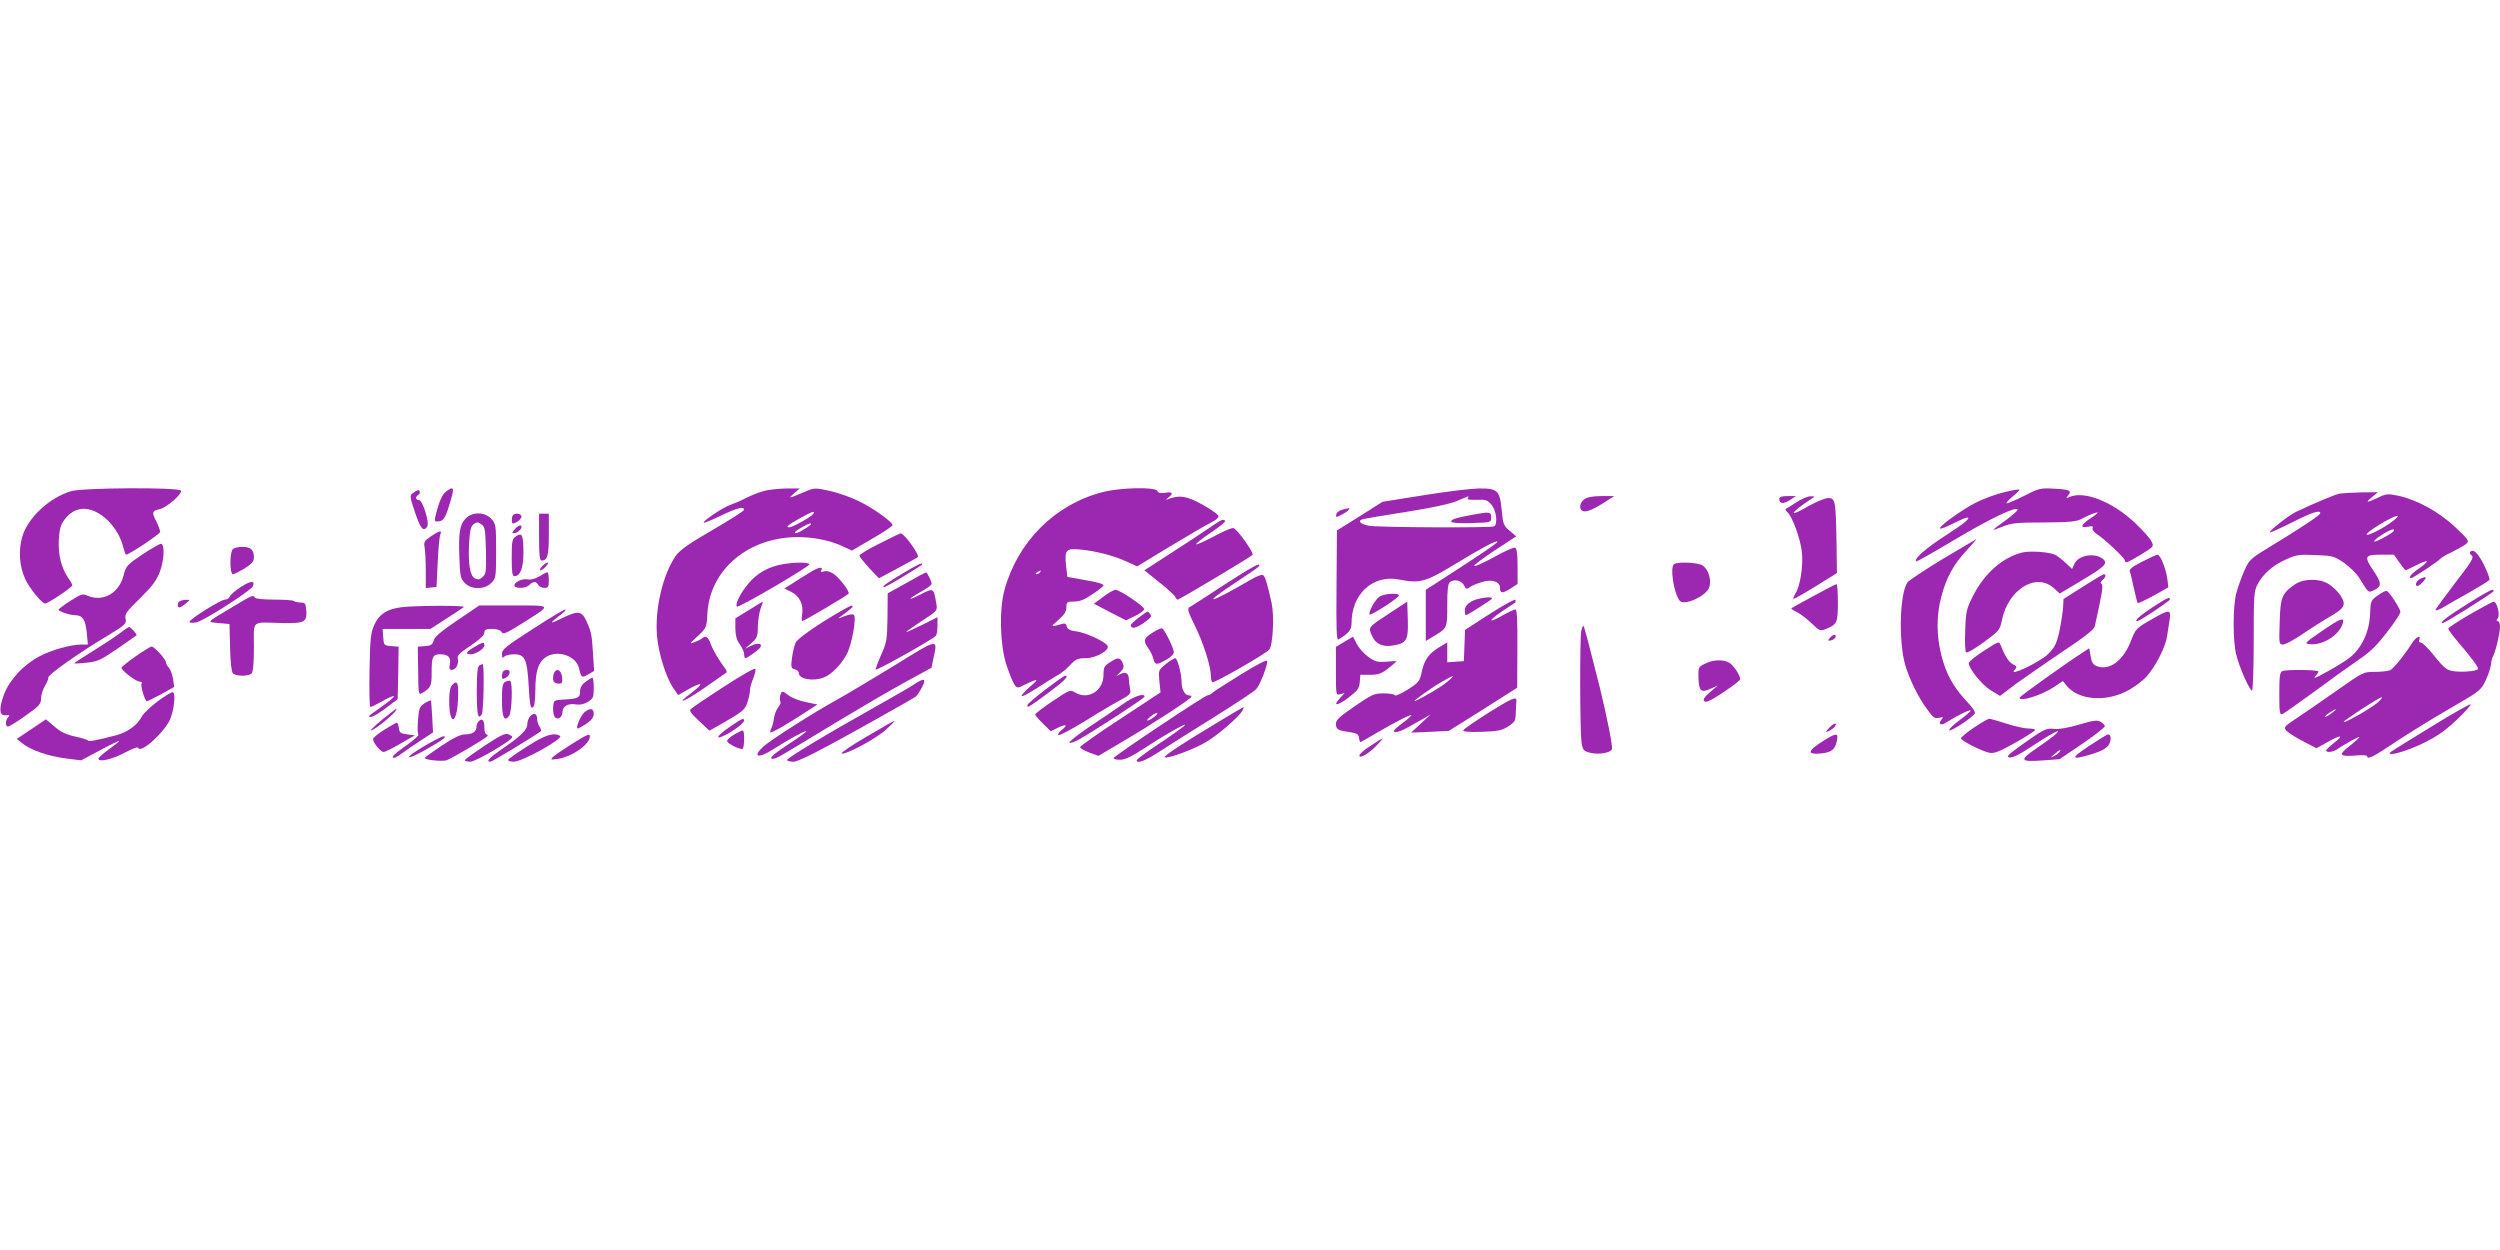 <?xml version="1.0" standalone="no"?>
<!DOCTYPE svg PUBLIC "-//W3C//DTD SVG 20010904//EN"
 "http://www.w3.org/TR/2001/REC-SVG-20010904/DTD/svg10.dtd">
<svg version="1.0" xmlns="http://www.w3.org/2000/svg"
 width="1280pt" height="640pt" viewBox="0 0 1280 640"
 preserveAspectRatio="xMidYMid meet">
<g transform="translate(0,640) scale(0.1,-0.1)"
fill="#9c27b0" stroke="none">
<path d="M363 3885 c-112 -34 -221 -137 -249 -233 -20 -68 -15 -150 14 -214
19 -45 86 -128 103 -128 14 0 139 83 139 93 0 5 -8 21 -19 35 -37 55 -53 117
-50 195 4 62 9 80 32 110 17 23 42 41 67 48 84 25 198 -69 230 -188 6 -24 13
-43 15 -43 16 0 175 106 175 117 0 7 -9 32 -20 54 -24 45 -21 54 17 62 37 8
119 80 109 95 -11 18 -506 15 -563 -3z"/>
<path d="M2282 3882 c-15 -12 -30 -42 -42 -85 -17 -62 -18 -67 -2 -67 30 0 41
14 61 80 30 95 28 106 -17 72z"/>
<path d="M3910 3886 c-25 -7 -65 -23 -89 -35 -24 -13 -62 -29 -84 -37 -39 -14
-141 -83 -134 -90 2 -3 42 14 88 36 83 40 124 50 117 28 -2 -6 -76 -53 -164
-104 -121 -70 -165 -102 -185 -131 -66 -97 -107 -272 -95 -410 7 -86 46 -212
83 -265 l25 -37 54 31 c30 17 57 28 60 25 3 -3 -17 -23 -45 -44 -92 -68 -36
-46 70 28 57 40 106 74 109 76 2 2 0 10 -5 17 -35 47 -64 96 -76 129 -13 36
-26 45 -44 29 -6 -5 -23 -14 -40 -20 -27 -11 -25 -8 16 30 46 43 47 43 51 120
14 225 215 391 469 388 83 -1 167 -19 230 -50 l41 -19 104 61 c57 33 104 64
104 69 0 17 -103 90 -175 124 -40 20 -107 43 -149 52 -73 16 -76 16 -128 -6
-81 -35 -85 -35 -53 -7 l30 25 -70 0 c-38 -1 -90 -6 -115 -13z m255 -116 c-9
-15 -107 -70 -124 -70 -22 0 -4 14 59 49 58 32 75 38 65 21z m-40 -75 c-38
-24 -55 -30 -55 -21 0 8 66 46 80 46 8 -1 -3 -12 -25 -25z"/>
<path d="M5644 3880 c-243 -63 -433 -253 -501 -500 -28 -103 -23 -282 10 -385
15 -44 33 -89 41 -100 14 -20 15 -20 60 3 65 31 68 27 16 -17 -25 -22 -42 -42
-39 -45 3 -4 39 16 80 42 41 27 88 56 104 65 17 8 45 32 63 51 29 31 40 36 80
36 56 0 130 44 111 66 -19 23 -109 64 -156 71 -34 4 -47 11 -51 25 -3 15 -10
18 -26 13 -58 -17 -59 -15 -18 20 31 27 42 44 42 66 0 27 3 29 39 29 29 0 54
10 95 38 30 20 55 40 56 44 0 9 -28 17 -112 31 l-73 13 -7 59 c-8 81 0 89 77
81 80 -8 167 -31 233 -61 l54 -25 171 104 c95 57 189 112 210 122 23 11 37 24
35 33 -2 8 -39 34 -83 58 -80 44 -114 49 -170 29 -19 -7 -19 -7 -2 7 26 22 21
30 -17 24 -25 -4 -36 -1 -40 9 -8 22 -192 18 -282 -6z m-319 -410 c-3 -5 -12
-10 -18 -10 -7 0 -6 4 3 10 19 12 23 12 15 0z"/>
<path d="M7287 3864 l-208 -33 -117 -74 -117 -73 -2 -283 c-2 -223 0 -281 10
-275 54 33 67 49 67 84 0 149 109 249 243 223 106 -21 133 -14 279 74 148 90
218 127 225 120 4 -5 -82 -63 -279 -190 l-88 -57 0 -131 0 -131 38 23 c73 44
72 42 72 159 0 82 3 110 14 120 22 17 59 8 72 -17 9 -20 13 -21 30 -9 10 8 38
19 62 26 50 16 92 2 92 -29 0 -30 11 -31 53 -5 l37 24 0 90 c0 65 -4 92 -13
96 -7 2 -54 -18 -105 -47 -51 -28 -97 -49 -103 -47 -7 2 39 37 101 78 l113 74
-33 28 c-31 26 -35 34 -41 104 -10 104 -21 114 -118 113 -42 -1 -170 -16 -284
-35z m228 -15 c-5 -7 11 -9 46 -8 46 2 55 -1 75 -25 25 -28 34 -99 14 -111
-13 -8 -584 -6 -639 3 -49 8 -64 27 -29 35 13 3 113 20 223 37 124 20 220 40
255 55 30 13 56 24 58 24 2 1 0 -4 -3 -10z"/>
<path d="M7542 3765 c-90 -17 -112 -24 -112 -36 0 -6 41 -9 103 -7 100 3 102
3 102 27 0 31 -5 32 -93 16z"/>
<path d="M10262 3880 c-40 -9 -105 -33 -145 -53 -71 -36 -193 -124 -184 -133
3 -3 32 8 66 25 33 17 66 31 72 31 23 0 -12 -29 -122 -100 -96 -63 -150 -112
-138 -124 2 -3 92 48 199 112 181 108 320 174 320 152 0 -5 -26 -28 -57 -51
-82 -59 -83 -61 -22 -36 48 19 73 22 214 22 131 1 166 4 192 18 41 22 83 38
83 32 0 -3 -18 -17 -40 -31 -47 -32 -52 -49 -10 -41 22 5 28 3 24 -7 -3 -8 8
-22 24 -32 39 -25 142 -122 142 -135 0 -15 11 -11 82 32 67 41 67 41 53 68 -7
15 -45 57 -84 94 -116 109 -261 166 -336 132 -18 -8 -19 -7 -6 8 20 25 8 31
-73 35 -69 4 -77 2 -155 -38 -46 -23 -85 -39 -88 -37 -2 3 13 19 33 36 21 17
36 32 33 34 -2 3 -37 -3 -77 -13z"/>
<path d="M2115 3876 c-18 -13 -18 -16 10 -100 28 -83 42 -100 62 -73 14 17
-23 137 -42 137 -17 0 -20 16 -5 25 12 7 13 25 2 25 -5 0 -17 -6 -27 -14z"/>
<path d="M11980 3873 c-23 -4 -135 -51 -225 -94 -39 -19 -139 -98 -133 -105 2
-2 53 21 113 51 102 52 145 66 145 47 0 -9 -102 -77 -259 -172 -100 -61 -105
-66 -131 -124 -15 -34 -33 -86 -41 -116 -17 -71 -17 -239 0 -310 16 -67 71
-191 82 -185 4 3 8 117 8 254 0 229 1 252 19 288 28 54 78 98 145 128 52 24
67 27 151 23 89 -3 96 -5 148 -40 29 -21 65 -56 78 -78 48 -78 45 -75 74 -62
40 18 41 36 2 94 -54 79 -50 88 33 88 l68 0 28 -40 c15 -22 30 -40 32 -40 2 0
26 12 54 26 66 33 73 25 15 -16 -39 -26 -58 -50 -41 -50 9 0 143 88 149 99 4
5 30 21 59 34 28 14 61 32 72 41 19 16 18 18 -53 86 -83 79 -199 142 -294 162
-53 11 -62 10 -103 -10 -59 -28 -67 -27 -30 3 l30 25 -85 -1 c-47 -1 -96 -4
-110 -6z m275 -138 c-41 -33 -123 -77 -137 -73 -16 6 132 97 157 97 6 0 -3
-11 -20 -24z m0 -55 c-4 -6 -30 -22 -58 -37 -37 -18 -48 -21 -38 -9 14 17 78
55 94 56 5 0 5 -5 2 -10z"/>
<path d="M8112 3844 c-23 -16 -29 -48 -11 -59 16 -10 49 2 109 40 l55 35 -65
0 c-43 0 -73 -5 -88 -16z"/>
<path d="M9110 3846 c0 -26 20 -28 53 -7 l32 21 -42 0 c-31 0 -43 -4 -43 -14z"/>
<path d="M9200 3830 c-25 -16 -49 -32 -55 -34 -6 -3 -3 -10 6 -18 25 -20 69
-141 75 -207 7 -67 -9 -173 -33 -209 -8 -13 -13 -26 -11 -28 3 -2 54 27 114
64 l109 68 -2 159 c-4 212 -6 225 -43 225 -15 0 -60 -19 -100 -41 -39 -23 -73
-39 -76 -36 -5 5 37 38 92 74 18 11 17 12 -6 12 -14 0 -45 -13 -70 -29z"/>
<path d="M6875 3791 c-18 -4 -31 -14 -33 -24 -4 -17 -2 -17 26 -3 17 9 34 20
37 26 3 5 5 9 3 9 -2 -1 -16 -4 -33 -8z"/>
<path d="M2385 3746 c-31 -31 -38 -74 -33 -201 3 -93 6 -107 27 -129 34 -36
101 -36 136 -1 24 23 25 29 25 163 0 134 -1 140 -25 166 -33 35 -95 37 -130 2z
m103 -163 c2 -108 1 -121 -17 -137 -15 -14 -24 -15 -40 -7 -25 14 -35 75 -29
183 4 64 9 84 23 94 16 12 22 12 39 0 19 -12 21 -25 24 -133z"/>
<path d="M2627 3763 c-8 -8 -9 -43 -1 -43 16 0 44 23 44 35 0 15 -31 21 -43 8z"/>
<path d="M2760 3650 c0 -92 3 -120 13 -120 30 0 37 25 37 132 l0 108 -25 0
-25 0 0 -120z"/>
<path d="M6190 3696 c-36 -25 -125 -83 -198 -130 l-133 -86 76 -61 c42 -33 79
-67 82 -75 3 -7 9 -14 13 -14 8 0 370 216 383 229 9 9 -76 129 -97 137 -8 3
-53 -16 -100 -42 -48 -25 -89 -44 -92 -41 -3 3 31 30 75 60 45 29 78 57 74 60
-11 11 -16 9 -83 -37z"/>
<path d="M2635 3690 c-14 -16 -15 -20 -4 -20 16 0 39 19 39 32 0 14 -16 9 -35
-12z"/>
<path d="M2206 3654 c-34 -23 -37 -30 -32 -56 3 -17 6 -71 6 -120 l0 -89 28 3
27 3 6 125 c3 69 9 133 13 143 11 24 -3 21 -48 -9z"/>
<path d="M2642 3654 c-20 -14 -22 -24 -22 -110 0 -75 3 -94 14 -94 30 0 46 42
46 120 0 91 -7 106 -38 84z"/>
<path d="M4503 3617 c-57 -28 -103 -56 -103 -62 1 -5 23 -34 50 -63 l50 -53
97 52 c54 29 100 54 102 56 12 9 -70 124 -88 122 -3 0 -52 -23 -108 -52z"/>
<path d="M9950 3540 c-91 -55 -172 -109 -182 -120 -41 -50 -49 -300 -13 -426
22 -73 66 -164 113 -227 30 -42 38 -48 60 -42 22 5 24 4 12 -10 -18 -22 -3
-32 23 -15 55 35 127 71 127 62 0 -4 -25 -26 -55 -48 -30 -21 -55 -45 -55 -52
0 -13 108 56 130 83 6 8 -7 29 -44 68 -67 73 -101 135 -126 231 -26 103 -26
203 -1 299 26 100 62 166 130 239 29 32 52 58 50 58 -2 -1 -78 -46 -169 -100z"/>
<path d="M730 3562 c-80 -54 -85 -60 -97 -107 -23 -93 -107 -140 -187 -104
-22 10 -32 7 -85 -27 -34 -21 -61 -42 -61 -46 0 -8 58 -28 85 -28 38 0 52 -22
59 -87 l6 -63 -33 0 c-55 0 -158 -29 -218 -62 -79 -42 -150 -119 -178 -192
-28 -76 -25 -112 9 -108 19 2 22 0 12 -10 -15 -15 -16 -48 -1 -48 6 0 47 25
90 56 70 49 79 59 79 87 0 18 9 47 20 65 11 18 19 37 17 43 -2 14 155 125 300
212 96 58 101 63 96 89 -5 24 4 37 74 105 64 63 84 90 102 137 22 60 25 137 6
142 -5 1 -48 -23 -95 -54z"/>
<path d="M1192 3588 c-17 -17 -16 -128 1 -128 6 0 33 14 60 30 38 24 47 35 47
58 0 37 -17 52 -60 52 -20 0 -41 -5 -48 -12z"/>
<path d="M10353 3571 c-100 -26 -191 -105 -249 -218 -36 -71 -39 -82 -42 -180
-3 -58 0 -108 4 -113 5 -5 46 19 91 52 79 58 82 61 93 114 32 155 173 243 263
165 l33 -30 117 70 c114 68 131 85 104 107 -41 34 -126 20 -146 -25 l-12 -26
-32 30 c-18 17 -42 36 -54 42 -29 15 -130 22 -170 12z"/>
<path d="M12647 3574 c-4 -4 0 -12 8 -18 13 -9 0 -32 -85 -141 -55 -72 -100
-134 -100 -138 0 -5 15 0 33 10 17 11 78 45 135 77 56 32 105 62 108 67 3 5
-10 40 -28 77 -32 62 -54 83 -71 66z"/>
<path d="M10967 3524 c-54 -28 -67 -39 -62 -52 4 -9 13 -48 21 -87 9 -38 17
-71 19 -73 2 -2 38 15 81 38 l76 43 -5 42 c-8 56 -36 125 -51 125 -6 -1 -42
-17 -79 -36z"/>
<path d="M2775 3500 c-10 -11 -14 -20 -8 -20 5 0 18 9 28 20 10 11 14 20 8 20
-5 0 -18 -9 -28 -20z"/>
<path d="M3983 3506 c-69 -17 -125 -55 -167 -114 -33 -44 -52 -89 -43 -98 8
-8 377 208 371 217 -7 13 -100 10 -161 -5z"/>
<path d="M4630 3469 c-93 -56 -113 -70 -106 -76 2 -2 46 22 97 53 111 68 103
63 98 69 -3 2 -43 -18 -89 -46z"/>
<path d="M8573 3513 c-25 -10 -4 -151 28 -190 22 -25 131 23 149 67 15 36 -1
93 -33 115 -21 14 -116 20 -144 8z"/>
<path d="M6265 3404 c-88 -58 -167 -109 -175 -113 -12 -8 -7 -23 27 -93 43
-85 83 -211 83 -260 0 -15 3 -29 8 -31 8 -6 266 142 290 166 19 20 27 170 13
238 -24 108 -34 141 -46 145 -7 3 -34 -8 -61 -24 -218 -127 -261 -135 -74 -12
60 39 112 75 115 80 16 26 -33 -1 -180 -96z"/>
<path d="M4145 3468 c-28 -17 -68 -42 -89 -56 l-40 -25 36 -18 c42 -21 63 -65
55 -114 -3 -19 -3 -35 0 -35 9 0 233 132 238 141 7 10 -49 83 -79 102 -17 11
-35 16 -48 11 -13 -4 -18 -2 -14 4 14 24 -13 19 -59 -10z"/>
<path d="M2761 3449 c-22 -13 -44 -19 -61 -15 -29 5 -74 -19 -65 -35 10 -14
61 -11 75 6 7 8 19 15 27 15 7 0 16 -7 19 -15 4 -8 17 -15 30 -15 21 0 24 4
24 40 0 22 -3 40 -7 40 -5 0 -23 -9 -42 -21z"/>
<path d="M4640 3415 l-95 -53 -1 -124 c-2 -115 -4 -127 -33 -192 -17 -38 -29
-71 -27 -74 6 -6 298 158 308 173 4 5 8 29 8 53 l0 42 -80 -40 c-44 -22 -80
-38 -80 -36 0 3 36 28 80 57 80 52 80 52 74 88 -14 83 -13 82 -84 46 -67 -34
-64 -24 5 15 30 17 55 35 55 40 0 14 -23 60 -29 59 -3 0 -49 -24 -101 -54z"/>
<path d="M10664 3396 l-99 -63 -2 -44 c-2 -24 -10 -79 -19 -121 -15 -66 -23
-82 -58 -117 -42 -41 -206 -119 -172 -82 15 16 14 19 -8 30 -22 12 -40 41 -63
98 -8 20 -10 20 -85 -29 -43 -27 -78 -56 -78 -63 0 -28 67 -111 112 -139 l48
-29 82 62 c46 33 154 108 240 166 109 72 159 112 163 127 37 165 45 212 35
218 -7 5 -6 11 5 20 16 13 20 30 7 30 -5 0 -53 -29 -108 -64z"/>
<path d="M12393 3437 c-22 -10 -32 -37 -15 -37 11 0 47 39 41 44 -2 2 -14 -1
-26 -7z"/>
<path d="M1234 3395 c-28 -18 -54 -40 -57 -49 -4 -9 -15 -16 -25 -16 -21 0
-182 -100 -182 -114 0 -5 15 -6 34 -3 36 6 282 163 291 186 12 30 -12 28 -61
-4z"/>
<path d="M11750 3408 c-66 -45 -75 -67 -78 -194 -4 -110 -3 -114 17 -114 12 0
56 24 99 53 42 29 107 70 145 92 73 43 81 59 49 108 -10 15 -34 39 -52 52 -46
34 -132 35 -180 3z"/>
<path d="M9286 3349 c-60 -32 -111 -61 -114 -63 -2 -3 11 -12 30 -21 18 -10
52 -35 75 -58 40 -38 43 -39 73 -27 56 23 60 33 60 136 0 52 -3 94 -7 93 -5 0
-57 -27 -117 -60z"/>
<path d="M5648 3344 l-47 -35 82 -43 82 -42 48 23 c27 13 47 29 45 36 -6 17
-126 97 -146 97 -10 0 -38 -16 -64 -36z"/>
<path d="M12175 3352 c-36 -26 -38 -29 -40 -93 -3 -95 -45 -183 -111 -231 -46
-33 -160 -98 -172 -98 -3 0 -1 5 6 12 7 7 12 16 12 20 0 9 -161 11 -184 2 -13
-5 -16 -25 -16 -116 0 -96 2 -109 16 -104 8 3 81 55 162 114 81 60 183 133
227 163 61 41 95 75 147 143 38 48 68 95 68 103 0 15 -53 98 -69 107 -5 3 -25
-7 -46 -22z"/>
<path d="M12635 3309 c-114 -72 -148 -99 -128 -99 11 0 236 141 258 161 5 6 3
9 -5 9 -8 0 -64 -32 -125 -71z"/>
<path d="M7061 3344 c-22 -16 -57 -81 -48 -91 3 -2 39 18 81 45 42 27 73 52
69 55 -12 13 -79 7 -102 -9z"/>
<path d="M1195 3295 c-144 -86 -138 -79 -75 -85 l55 -5 3 -119 c1 -67 7 -126
14 -133 13 -16 80 -17 96 -1 8 8 12 53 12 135 0 142 -18 127 146 123 115 -2
127 5 122 67 -3 34 -6 38 -30 38 -15 1 -30 4 -34 8 -4 4 -49 7 -100 7 -51 0
-96 4 -99 10 -9 15 -12 14 -110 -45z"/>
<path d="M7533 3320 c-23 -14 -33 -27 -33 -45 0 -14 2 -25 5 -25 8 0 135 81
135 86 0 13 -80 1 -107 -16z"/>
<path d="M7628 3257 l-127 -82 -3 -80 -3 -80 -42 -3 -43 -3 0 51 0 51 -30 -18
c-62 -36 -85 -66 -99 -126 -12 -56 -15 -60 -74 -98 -34 -21 -63 -34 -65 -29
-2 6 -28 10 -57 10 -49 0 -60 -5 -149 -66 -76 -52 -96 -70 -96 -89 0 -29 9
-35 68 -43 39 -6 48 -11 50 -30 2 -12 5 -22 7 -22 2 0 37 20 79 45 94 55 177
98 182 93 2 -2 -20 -22 -49 -43 -39 -30 -48 -40 -34 -43 9 -2 36 7 60 21 23
13 60 34 82 46 l40 23 -50 -46 -50 -47 97 4 96 5 139 87 c76 48 155 98 175
111 l36 23 1 201 c1 143 -2 200 -10 200 -6 0 -36 -14 -66 -31 -76 -44 -77 -29
-1 22 35 23 65 43 67 45 1 1 1 7 0 13 -2 5 -61 -27 -131 -72z m-218 -348 c-29
-25 -126 -82 -165 -98 -23 -9 84 68 135 97 68 39 75 40 30 1z"/>
<path d="M11020 3290 c-64 -42 -95 -70 -77 -70 12 0 167 103 167 111 0 15 -13
9 -90 -41z"/>
<path d="M923 3323 c-15 -5 -18 -33 -4 -33 5 0 19 9 32 20 22 18 23 19 4 19
-11 0 -26 -3 -32 -6z"/>
<path d="M3835 3277 l-70 -43 0 -52 c1 -37 7 -60 23 -81 12 -17 22 -39 22 -51
0 -11 3 -20 6 -20 9 0 68 42 76 54 14 21 -10 27 -43 11 l-34 -16 33 29 c28 25
32 34 32 83 1 30 7 71 14 92 8 20 13 37 12 37 -1 0 -33 -19 -71 -43z"/>
<path d="M7120 3264 c-117 -77 -115 -74 -96 -118 18 -43 54 -60 108 -51 71 12
79 27 76 133 l-3 92 -85 -56z"/>
<path d="M12645 3254 c-60 -35 -110 -68 -110 -72 0 -5 17 -29 37 -53 85 -100
118 -144 115 -154 -4 -12 -89 -19 -134 -10 -25 4 -46 22 -88 75 -31 39 -62 70
-70 70 -9 0 -12 6 -8 16 10 26 -18 12 -37 -18 -32 -53 -93 -129 -110 -138 -10
-6 -46 -10 -79 -10 -61 0 -61 0 -193 -93 -73 -52 -166 -115 -206 -142 -68 -45
-71 -49 -56 -66 8 -9 47 -34 85 -54 l69 -36 54 30 c70 40 91 40 38 -1 -23 -18
-42 -36 -42 -40 0 -13 34 -9 55 5 41 28 115 69 115 63 0 -3 -23 -24 -51 -46
-59 -46 -52 -55 36 -48 30 3 55 1 55 -4 0 -19 32 -3 145 73 66 44 191 121 279
172 156 90 159 93 184 146 13 29 25 65 26 80 1 14 5 32 9 38 13 20 37 121 37
153 0 17 -5 30 -11 30 -8 0 -8 4 -1 13 14 17 -3 87 -21 86 -7 0 -61 -30 -122
-65z m-475 -454 c-35 -29 -170 -106 -170 -96 0 8 182 126 194 126 6 0 -5 -14
-24 -30z m-230 -50 c-14 -11 -29 -20 -35 -20 -5 0 4 9 20 20 38 25 48 25 15 0z"/>
<path d="M2055 3291 c-75 -10 -113 -35 -138 -89 -19 -41 -22 -70 -25 -234 -2
-104 0 -188 4 -188 5 0 27 11 49 23 93 53 96 40 5 -24 -33 -23 -60 -43 -60
-45 0 -14 34 2 86 41 l60 45 3 134 2 135 -38 3 c-37 3 -38 4 -41 46 l-3 42
122 0 123 0 80 52 c45 28 85 55 91 60 11 9 -246 8 -320 -1z"/>
<path d="M2340 3223 c-83 -56 -116 -85 -120 -103 -5 -20 -13 -26 -43 -28 l-38
-3 2 -124 c1 -113 2 -124 17 -115 48 28 52 36 52 103 0 86 5 97 44 97 41 0 56
-16 49 -51 -4 -22 -2 -29 10 -29 21 0 37 31 31 57 -5 16 8 29 65 67 47 32 71
54 71 67 0 15 7 19 40 19 25 0 42 -6 48 -16 8 -14 23 -7 108 46 152 96 155 90
-47 90 l-175 0 -114 -77z"/>
<path d="M4215 3217 c-79 -50 -134 -92 -141 -107 -7 -14 -15 -49 -19 -78 -6
-49 -5 -54 14 -59 12 -3 21 -11 21 -19 0 -31 72 -44 127 -23 40 15 91 67 119
121 26 50 50 186 36 200 -5 5 -26 2 -48 -7 -38 -15 -38 -15 -15 2 52 38 67 52
51 52 -8 0 -73 -37 -145 -82z"/>
<path d="M2727 3179 c-137 -88 -157 -104 -157 -127 0 -20 3 -23 12 -14 7 7 29
12 50 12 56 0 67 -24 75 -163 5 -91 9 -114 19 -110 10 4 14 28 15 87 0 96 14
142 50 169 59 43 160 11 174 -56 11 -47 13 -49 47 -30 l30 18 -6 91 c-6 94 -8
107 -32 161 -25 56 -44 58 -126 18 -69 -34 -69 -29 -2 22 16 12 24 22 18 22
-6 1 -81 -44 -167 -100z"/>
<path d="M11020 3231 c-83 -47 -85 -50 -109 -111 -39 -102 -110 -155 -174
-131 -21 8 -28 19 -33 51 l-7 41 -26 -17 c-81 -51 -331 -230 -331 -236 0 -23
112 12 174 53 l48 32 21 -26 c60 -70 191 -82 301 -28 36 17 82 51 106 77 45
49 96 148 105 204 3 19 8 51 11 71 12 72 7 73 -86 20z"/>
<path d="M5832 3239 c-23 -17 -42 -35 -42 -39 0 -22 24 -18 65 10 37 26 44 34
34 46 -14 17 -8 19 -57 -17z"/>
<path d="M11885 3167 c-85 -59 -88 -62 -60 -65 66 -8 151 45 170 106 10 35
-11 27 -110 -41z"/>
<path d="M8096 3169 c-8 -43 -7 -524 2 -574 6 -35 11 -41 43 -49 43 -11 105
-1 112 18 5 13 -23 156 -62 316 -50 199 -79 312 -84 316 -2 3 -7 -10 -11 -27z"/>
<path d="M615 3159 c-22 -17 -84 -58 -137 -91 -54 -33 -98 -62 -98 -64 0 -2
28 -1 63 3 55 5 72 13 157 71 52 36 97 67 99 69 5 4 -30 43 -38 43 -3 0 -24
-14 -46 -31z"/>
<path d="M5903 3162 c-48 -30 -51 -42 -24 -81 11 -15 23 -39 26 -54 9 -33 16
-33 66 -5 24 13 39 29 39 40 0 17 -41 102 -58 120 -4 4 -26 -5 -49 -20z"/>
<path d="M9369 3134 c-12 -14 -11 -16 5 -13 11 2 21 10 24 17 5 17 -13 15 -29
-4z"/>
<path d="M6883 3114 l-43 -26 0 -125 c0 -124 0 -124 23 -117 l22 6 -24 -26
c-40 -43 -15 -42 43 2 47 36 55 47 58 79 l3 38 50 0 c42 0 58 6 93 33 23 19
42 35 42 36 0 2 -24 1 -52 -2 -47 -3 -58 0 -94 26 -22 16 -48 46 -58 66 -9 20
-18 36 -19 36 -1 -1 -21 -12 -44 -26z"/>
<path d="M4580 2993 c-113 -69 -245 -148 -294 -175 -120 -66 -341 -207 -377
-240 -59 -53 -28 -64 47 -16 83 53 167 99 172 94 2 -3 -39 -33 -92 -67 -63
-41 -93 -66 -87 -72 7 -7 30 2 68 25 32 19 155 93 273 165 118 71 274 162 347
202 l132 72 11 52 c22 99 24 99 -200 -40z"/>
<path d="M2428 3087 c-42 -25 -48 -37 -18 -37 27 0 70 29 70 46 0 19 -8 17
-52 -9z"/>
<path d="M695 3040 c-38 -27 -71 -53 -73 -58 -4 -12 74 -72 93 -72 9 0 14 -4
10 -9 -7 -12 17 -91 27 -91 4 0 37 16 74 36 l66 37 -6 41 c-4 22 -13 48 -21
57 -8 8 -15 21 -15 27 0 16 -60 82 -74 82 -6 -1 -42 -23 -81 -50z"/>
<path d="M5683 3009 c-29 -18 -33 -26 -33 -64 0 -80 -76 -130 -143 -92 -28 17
-29 16 -118 -43 -49 -33 -89 -64 -89 -68 0 -4 18 -25 40 -47 l40 -39 36 18
c45 21 54 15 19 -12 -14 -11 -21 -23 -16 -26 5 -3 62 27 128 67 65 41 146 89
181 108 59 32 63 36 58 63 -3 16 -6 36 -6 45 0 33 -15 44 -41 31 l-24 -12 22
22 c18 19 19 27 11 46 -14 29 -24 30 -65 3z"/>
<path d="M5968 2999 c-37 -30 -37 -31 -32 -87 l6 -57 -205 -135 c-114 -74
-206 -140 -207 -145 0 -6 21 -18 47 -28 l47 -17 120 71 c157 92 356 222 356
232 0 4 -7 7 -15 7 -18 0 -35 31 -35 64 0 45 -21 126 -33 126 -7 -1 -29 -14
-49 -31z m-58 -269 c-33 -26 -52 -25 -21 0 13 11 28 20 35 20 6 0 0 -9 -14
-20z"/>
<path d="M6355 2948 c-71 -44 -137 -86 -146 -94 -8 -8 -20 -14 -26 -14 -14 0
-477 -309 -481 -321 -2 -5 12 -9 32 -9 27 0 59 16 133 64 115 75 231 139 193
107 -14 -12 -73 -54 -132 -93 -60 -40 -108 -76 -108 -80 0 -21 46 -3 126 50
49 32 175 111 279 176 105 66 198 127 207 138 20 22 60 126 56 144 -2 8 -52
-18 -133 -68z"/>
<path d="M8730 3002 c-34 -16 -35 -19 -34 -70 2 -70 13 -81 61 -59 l38 17 -40
-34 c-30 -26 -37 -38 -29 -46 9 -9 34 3 98 46 47 31 86 61 86 66 0 19 -31 67
-52 82 -30 21 -85 20 -128 -2z"/>
<path d="M2453 2992 c-8 -5 -12 -46 -12 -135 1 -119 6 -145 26 -114 9 14 14
257 4 257 -3 0 -11 -4 -18 -8z"/>
<path d="M3706 2884 c-88 -57 -164 -108 -170 -115 -8 -8 4 -24 43 -60 l53 -50
57 32 c114 65 127 75 139 117 7 21 12 48 12 59 0 12 7 37 16 58 8 20 14 43 12
50 -2 7 -65 -28 -162 -91z"/>
<path d="M2577 2963 c-4 -3 -7 -15 -7 -25 0 -16 3 -17 20 -8 22 12 27 40 7 40
-8 0 -17 -3 -20 -7z"/>
<path d="M2834 2946 c-7 -31 1 -46 27 -46 17 0 20 6 17 32 -4 42 -34 51 -44
14z"/>
<path d="M5353 2870 c-51 -39 -93 -75 -93 -81 0 -15 3 -13 108 64 82 61 108
87 85 87 -5 0 -50 -32 -100 -70z"/>
<path d="M2998 2909 c-19 -14 -28 -30 -28 -50 0 -32 -11 -37 -90 -41 -44 -3
-45 -4 -48 -38 -1 -19 2 -41 7 -49 14 -21 41 -5 41 24 0 30 31 46 72 38 16 -3
39 2 57 13 28 17 31 23 31 71 0 29 -3 53 -7 53 -5 0 -20 -10 -35 -21z"/>
<path d="M2587 2909 c-14 -8 -17 -25 -17 -94 0 -88 12 -113 37 -80 14 20 19
170 5 179 -4 2 -15 0 -25 -5z"/>
<path d="M4680 2896 c-19 -13 -109 -65 -200 -116 -252 -141 -450 -261 -450
-271 0 -5 14 -9 32 -9 23 0 116 46 323 161 159 89 296 166 303 172 8 6 22 28
33 49 23 45 12 49 -41 14z"/>
<path d="M2316 2894 c-11 -11 -16 -35 -16 -82 0 -129 39 -124 45 6 4 85 -3
103 -29 76z"/>
<path d="M808 2810 c-37 -28 -74 -63 -82 -79 -23 -44 -72 -79 -129 -95 -107
-28 -142 -34 -147 -27 -3 4 -33 13 -66 20 -45 10 -73 23 -105 51 l-44 37 -74
-50 -75 -50 30 -24 c43 -34 129 -64 219 -76 l80 -10 98 52 c53 29 97 50 97 47
0 -3 -24 -22 -53 -43 -29 -21 -53 -42 -53 -48 2 -19 73 -2 136 32 38 20 66 31
68 24 10 -31 127 72 161 142 22 46 32 138 16 143 -5 2 -40 -19 -77 -46z"/>
<path d="M3995 2840 c-3 -11 -3 -25 0 -31 4 -5 0 -18 -9 -28 -9 -10 -20 -36
-23 -57 -3 -22 -10 -47 -15 -56 -5 -10 -6 -18 -3 -18 12 0 71 34 155 88 l85
55 -58 12 c-31 6 -71 21 -87 33 -36 27 -37 27 -45 2z"/>
<path d="M5749 2795 c-35 -25 -112 -77 -171 -116 -59 -40 -105 -76 -102 -81 3
-5 27 3 52 18 91 52 331 209 332 217 1 21 -55 2 -111 -38z"/>
<path d="M7620 2750 c-68 -43 -126 -83 -128 -89 -2 -7 26 -10 95 -8 84 3 103
7 135 28 34 22 38 28 39 72 1 26 2 52 3 59 2 24 -23 14 -144 -62z"/>
<path d="M2175 2800 c-27 -18 -30 -26 -35 -87 -3 -38 -2 -71 2 -74 5 -3 -23
-28 -61 -55 -65 -46 -83 -64 -62 -64 4 0 23 11 42 25 19 14 61 43 95 65 l61
40 -4 78 c-3 42 -5 80 -6 84 -1 4 -15 -1 -32 -12z"/>
<path d="M12456 2684 c-104 -63 -198 -122 -210 -130 -45 -34 68 -5 163 42 71
35 112 64 170 119 42 40 74 76 71 79 -3 3 -91 -46 -194 -110z"/>
<path d="M6260 2717 c-207 -124 -310 -192 -296 -195 23 -5 152 43 213 80 60
35 167 129 184 159 5 11 8 19 7 19 -2 0 -51 -28 -108 -63z"/>
<path d="M1962 2720 c-57 -47 -80 -72 -49 -54 51 31 132 104 114 104 -1 0 -30
-23 -65 -50z"/>
<path d="M2992 2753 c-20 -18 -47 -83 -34 -83 4 0 24 11 45 25 26 18 37 33 37
50 0 29 -19 32 -48 8z"/>
<path d="M2716 2734 c-9 -8 -16 -27 -16 -41 0 -30 -33 -62 -130 -128 -66 -46
-84 -65 -59 -65 9 0 238 139 259 157 2 2 -1 13 -8 23 -7 11 -12 29 -12 39 0
27 -15 34 -34 15z"/>
<path d="M2452 2708 c-7 -7 -12 -19 -12 -28 0 -25 -21 -40 -58 -40 -24 0 -57
-16 -118 -56 -46 -31 -87 -60 -89 -64 -6 -10 92 -21 113 -12 32 13 202 113
207 123 4 5 1 9 -4 9 -6 0 -11 15 -11 34 0 39 -11 51 -28 34z"/>
<path d="M3733 2676 c-64 -44 -76 -68 -19 -39 43 21 96 62 96 74 0 15 -12 10
-77 -35z"/>
<path d="M10107 2675 c-37 -25 -67 -50 -67 -55 0 -12 104 -65 145 -74 25 -5
48 4 133 51 56 32 102 61 102 66 0 4 -16 7 -35 7 -19 0 -69 11 -112 25 -43 14
-83 25 -88 25 -6 0 -41 -20 -78 -45z"/>
<path d="M10645 2690 c-55 -16 -104 -25 -126 -22 -43 5 -54 -1 -167 -81 -72
-52 -83 -63 -63 -65 15 -3 51 15 105 51 45 30 97 62 116 72 59 31 19 -7 -77
-72 -98 -67 -94 -75 32 -66 l80 6 118 80 c65 44 116 85 114 90 -2 6 -12 16
-23 22 -15 9 -36 7 -109 -15z m-100 -140 c-3 -5 -16 -15 -28 -21 -21 -10 -21
-9 2 10 25 23 36 27 26 11z"/>
<path d="M4436 2628 c-77 -45 -134 -84 -127 -86 22 -7 177 76 228 123 26 24
46 44 43 44 -3 1 -68 -36 -144 -81z"/>
<path d="M1968 2664 c-32 -20 -58 -41 -58 -48 0 -19 39 -66 54 -66 8 0 46 19
87 43 l73 42 -39 5 c-35 4 -40 9 -43 33 -2 15 -6 27 -10 27 -4 0 -33 -17 -64
-36z"/>
<path d="M9372 2680 c-12 -12 -22 -23 -22 -26 0 -7 38 15 45 27 13 20 -1 19
-23 -1z"/>
<path d="M3757 2638 c-20 -12 -36 -27 -34 -33 4 -14 68 -45 79 -39 10 6 11 94
1 94 -5 0 -25 -10 -46 -22z"/>
<path d="M2481 2582 c-55 -37 -101 -70 -101 -74 0 -5 13 -8 28 -8 28 0 219
112 215 127 -1 4 -11 10 -21 14 -16 6 -45 -9 -121 -59z"/>
<path d="M2700 2579 c-52 -33 -96 -64 -98 -69 -2 -6 11 -10 29 -10 42 0 256
119 237 132 -32 19 -76 6 -168 -53z"/>
<path d="M2925 2589 c-44 -28 -87 -57 -95 -66 -13 -13 -10 -14 29 -8 73 12
161 75 161 114 0 17 -10 13 -95 -40z"/>
<path d="M9328 2602 c-74 -47 -76 -66 -7 -60 57 6 74 19 84 66 9 42 -4 41 -77
-6z"/>
<path d="M10695 2580 c-98 -65 -94 -74 19 -40 45 14 71 29 82 45 15 24 14 55
-3 55 -4 0 -48 -27 -98 -60z"/>
<path d="M2167 2577 c-107 -64 -92 -75 17 -13 87 50 108 66 86 66 -8 0 -54
-24 -103 -53z"/>
<path d="M7018 2582 c-32 -20 -58 -43 -58 -50 0 -19 48 9 89 52 19 20 33 36
30 36 -2 0 -30 -17 -61 -38z"/>
</g>
</svg>
